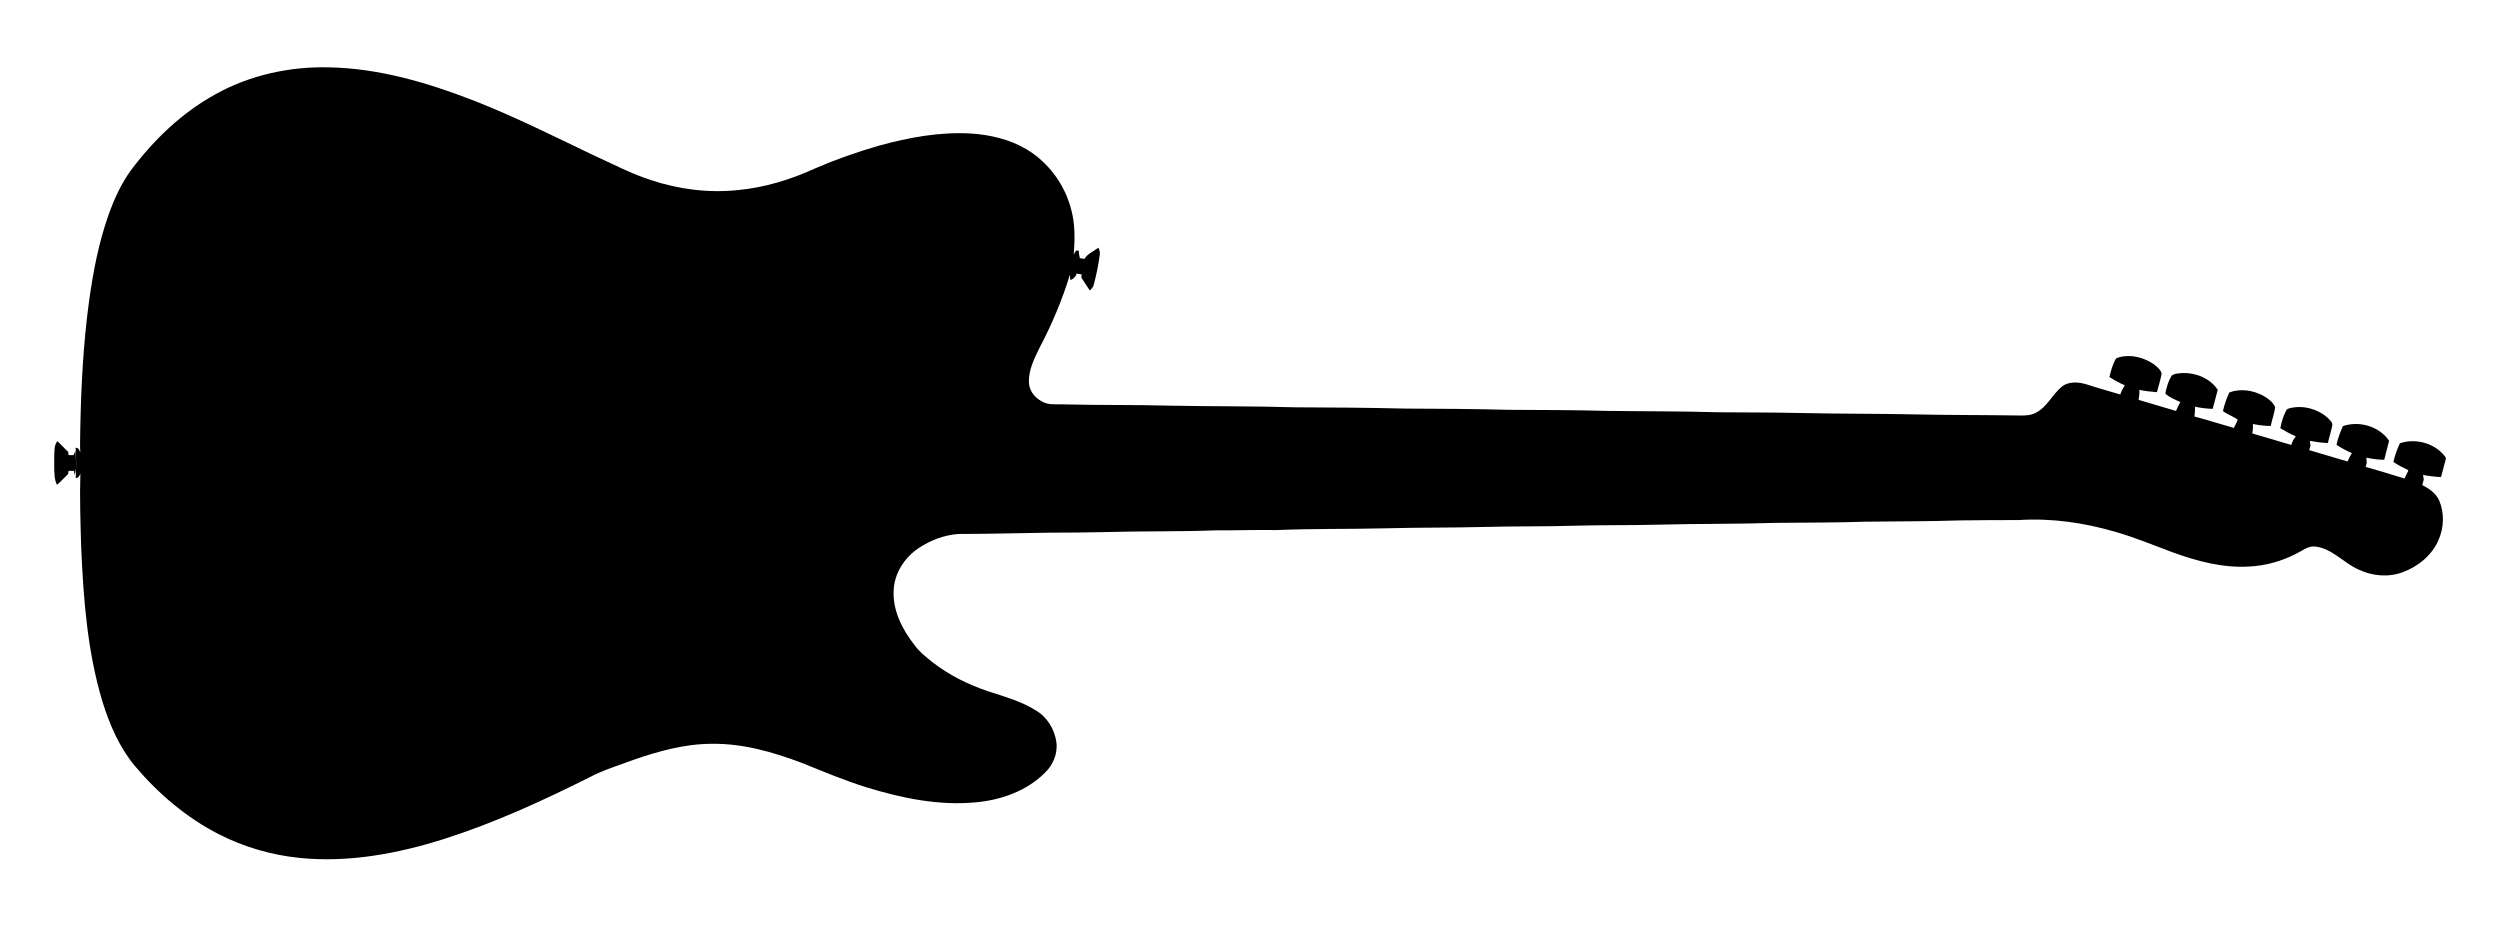 <?xml version="1.0" encoding="utf-8"?>

<!DOCTYPE svg PUBLIC "-//W3C//DTD SVG 1.1//EN" "http://www.w3.org/Graphics/SVG/1.1/DTD/svg11.dtd">
<svg version="1.1" id="Layer_1" xmlns="http://www.w3.org/2000/svg" xmlns:xlink="http://www.w3.org/1999/xlink" x="0px" y="0px"
	 viewBox="-43.54 108.109 2007.081 743.871" enable-background="new -43.54 108.109 2007.081 743.871" xml:space="preserve">
<path d="M0,474.26c0.25-4.08-0.23-8.62,2.52-12c2.97,2.87,5.85,5.82,8.76,8.74c0.04,0.62,0.11,1.85,0.14,2.47
	c1.35,0,2.7,0.02,4.05,0.05c0.51-1.18,1.04-2.34,1.57-3.5c0.26,6.43,1.38,13.21-0.67,19.43c-0.14-0.84-0.44-2.51-0.59-3.35
	c-1.42,0-2.85,0.01-4.27,0.03c-0.09,0.62-0.27,1.87-0.36,2.5c-2.96,2.91-5.77,5.98-8.92,8.7c-2.21-4.2-2.06-9.02-2.23-13.63V474.26z
	"/>
<path d="M1920,476.76v-1.33c-7.92-11.34-23.92-15.87-36.85-11.43c-2.25,4.81-4.02,9.84-5.18,15.03c3.77,2.59,7.9,4.54,12,6.57
	c-0.71,2.37-2.16,4.43-3.15,6.68c-10.32-3.32-20.73-6.31-31.13-9.33c0.2-0.79,0.61-2.37,0.82-3.16c-0.12-1.42-0.19-2.83-0.23-4.24
	c4.7,1.01,9.48,1.63,14.31,1.69c1.25-5.1,2.6-10.18,3.91-15.27c-7.79-11.6-24.04-16.31-37.07-11.75c-2.23,4.82-4.03,9.82-5.14,15.02
	c3.91,2.55,8.01,4.81,12.33,6.62c-1.31,2.17-2.5,4.41-3.49,6.74c-10.26-3.02-20.53-5.99-30.75-9.09c0.26-0.91,0.77-2.72,1.03-3.63
	c-0.2-1.28-0.37-2.56-0.51-3.83c4.78,0.86,9.6,1.58,14.48,1.73c1-4.64,2.53-9.14,3.46-13.79c0.7-2.7-1.93-4.54-3.49-6.31
	c-7.97-7.24-19.71-10.46-30.22-7.94c-1.28,0.33-2.8,0.66-3.28,2.04c-2.37,4.38-3.72,9.23-4.69,14.1c3.99,2.41,8.09,4.68,12.39,6.53
	c-0.74,1.07-1.44,2.14-2.16,3.21c-0.49,1.23-0.99,2.46-1.44,3.7c-10.42-3.12-20.86-6.2-31.3-9.24c0.52-2.49,0.69-5.02,0.49-7.56
	c4.73,0.91,9.51,1.59,14.35,1.56c0.98-5.07,2.92-9.94,3.56-15.08c-1.84-4.22-5.83-7.06-9.7-9.27c-8.23-4.34-18.23-5.86-27.09-2.58
	c-2.26,4.8-4.02,9.82-5.13,15.01c3.64,2.8,8.32,4.19,11.85,6.94c-0.76,2.28-2.17,4.31-3.06,6.55c-10.6-2.92-21.06-6.32-31.68-9.16
	c0.4-2.6,0.47-5.23,0.45-7.84c4.66,0.98,9.4,1.6,14.19,1.71c1.4-5.06,2.63-10.17,4.06-15.23c-5.96-9.17-17.27-13.76-27.92-13.55
	c-3.1,0.28-6.6,0.21-9.15,2.17c-2.57,4.38-4.13,9.36-5,14.35c3.4,3.19,7.9,4.84,12.07,6.8c-1.3,2.32-2.49,4.69-3.5,7.14
	c-10.06-2.92-20.09-5.88-30.1-8.93c0.56-2.64,0.86-5.32,0.69-8c4.63,0.97,9.34,1.51,14.08,1.86c1.27-5,2.95-9.91,3.8-15
	c-0.84-3.24-3.84-5.42-6.32-7.46c-7.93-5.38-18.22-8.17-27.65-5.59c-1.2,0.34-2.62,0.58-3.14,1.87c-2.43,4.34-3.65,9.22-4.82,14.02
	c3.93,2.5,8,4.81,12.32,6.6c-1.46,2.35-2.72,4.82-3.63,7.43c-8.79-2.72-17.68-5.08-26.42-7.94c-6.71-2.12-14.91-3-20.7,1.82
	c-7.44,6.22-11.55,16.01-20.4,20.64c-4.62,2.58-10.05,2.45-15.16,2.31c-27.32-0.42-54.65-0.26-81.96-0.86
	c-30.68-0.67-61.37-0.4-92.04-1.11c-22.01-0.52-44.01-0.38-66.02-0.6c-29.97-0.91-59.96-0.68-89.94-1.12
	c-26.01-0.69-52.02-0.72-78.04-0.85c-27.67-0.69-55.35-0.93-83.03-0.99c-29.67-0.71-59.34-0.93-89.02-1.03
	c-33.32-1.01-66.65-0.65-99.97-1.32c-28.31-0.77-56.64-0.3-84.95-1.02c-6.12-0.34-12.83,0.96-18.31-2.5
	c-5.69-2.98-10.08-8.75-10.2-15.34c-0.29-9.96,4.41-19.11,8.65-27.82c9.85-18.73,18.14-38.3,24.29-58.55
	c0.06,1.07,0.2,3.22,0.27,4.29c2.26-0.31,3.53-2.27,4.83-3.9l-0.04-1.19c1.45,0.22,2.9,0.43,4.36,0.66
	c-0.06,0.65-0.18,1.97-0.24,2.62c2.24,3.44,4.48,6.88,6.77,10.29c1.51-1.32,2.84-2.89,3.25-4.91c2.07-7.72,3.67-15.57,4.73-23.49
	c0.43-2.09-0.19-4.12-1.01-6.01c-3.78,2.95-8.71,4.74-11.25,9.03c-1.26-0.21-2.49-0.41-3.72-0.61c-0.24-1.17-0.45-2.33-0.7-3.49
	c-0.01-0.59-0.05-1.75-0.07-2.33c-0.55-0.09-1.65-0.25-2.2-0.34c-0.65,1.08-1.26,2.17-1.91,3.25c0.96-12.17,1.15-24.59-2.14-36.46
	c-5.22-19.9-18.33-37.75-36.12-48.19c-13.33-7.87-28.8-11.44-44.14-12.46c-25.07-1.5-50.06,3.16-74.14,9.78
	c-17.3,5.02-34.35,10.96-50.87,18.12c-19.59,9-40.5,15.44-62.01,17.48c-23.49,2.5-47.42-0.51-69.8-7.94
	c-16.25-5.2-31.36-13.24-46.85-20.27c-31.27-14.94-62.3-30.49-94.57-43.21c-37.32-14.56-76.51-26.25-116.84-27.09
	c-31.62-0.82-63.66,6.08-91.4,21.5c-26.97,14.76-49.57,36.52-67.95,60.98c-7.9,10.84-13.5,23.18-18.02,35.77
	c-7.97,22.49-12.45,46.04-15.72,69.62c-4.58,33.78-6.36,67.87-7.01,101.93c-0.04,6.47-0.39,12.95,0,19.42
	c-0.7-1.83-1.32-3.93-3.75-3.82c0.59,8.11,0.49,16.23,0.07,24.34c2.31,0.05,3.02-1.87,3.75-3.62c-0.61,19.64,0.07,39.32,0.64,58.97
	c1.78,41.63,4.97,83.7,16.98,123.8c5.77,18.61,13.62,37.01,26.22,52.08c18.75,22.15,41.29,41.4,67.22,54.65
	c20.19,10.33,42.34,16.75,64.89,19.06c39.18,4,78.58-3.4,115.87-15.15c40.28-12.83,78.84-30.5,116.6-49.39
	c11.27-6.01,23.55-9.71,35.48-14.15c20.31-7,41.39-12.91,63.05-12.92c24.93-0.34,49.27,6.62,72.39,15.39
	c17.2,6.94,34.33,14.14,52.06,19.65c28.3,8.65,58.03,14.83,87.75,11.92c20.05-1.83,40.26-9.02,54.83-23.33
	c6.8-6.29,10.83-15.72,9.57-25.01c-1.45-10.43-7.58-20.39-16.84-25.63c-11.65-7.3-25-10.92-37.95-15.14
	c-16.18-5.46-31.73-13.14-45.16-23.75c-4.96-4.01-10.09-7.97-13.83-13.2c-9.83-12.5-17.74-27.81-16.85-44.13
	c0.58-13.78,8.81-26.41,20.14-33.93c9.49-6.27,20.55-10.56,31.95-11.29c24.34-0.02,48.67-0.72,73.01-1.05
	c14.66,0.09,29.3-0.21,43.96-0.46c30-0.88,60.02-0.27,90.02-1.41c16.15,0.15,32.29-0.55,48.44-0.21
	c29.16-1.24,58.36-0.71,87.54-1.42c26.66-0.74,53.33-0.38,79.99-1.11c23.68-0.66,47.38-0.21,71.06-0.96c22.99-0.64,46-0.26,69-0.88
	c30.96-0.8,61.94-0.42,92.9-1.42c24.02-0.29,48.05-0.1,72.05-0.94c25.01-0.36,50.03-0.15,75.03-1.01
	c15.99-0.17,31.99-0.36,47.99-0.29c26.28-1.73,52.72,2.11,77.94,9.5c15.73,4.53,30.85,10.85,46.18,16.53
	c19.44,7.04,39.98,12.52,60.84,11.28c13.13-0.6,26.08-4.2,37.77-10.2c4.9-2.3,9.49-6.43,15.27-5.89
	c13.66,1.44,22.75,12.99,34.7,18.38c11.06,5.31,24.29,6.64,35.87,2.19c12.4-4.62,23.53-13.69,28.73-26.07
	c4.28-9.8,4.63-21.36,0.49-31.26c-2.55-5.92-8.11-9.76-13.68-12.54c0.39-1.47,0.8-2.94,1.23-4.4c-0.22-1.26-0.42-2.51-0.59-3.76
	c4.77,0.9,9.58,1.49,14.44,1.73C1917.44,486.34,1918.75,481.56,1920,476.76z"/>
</svg>
